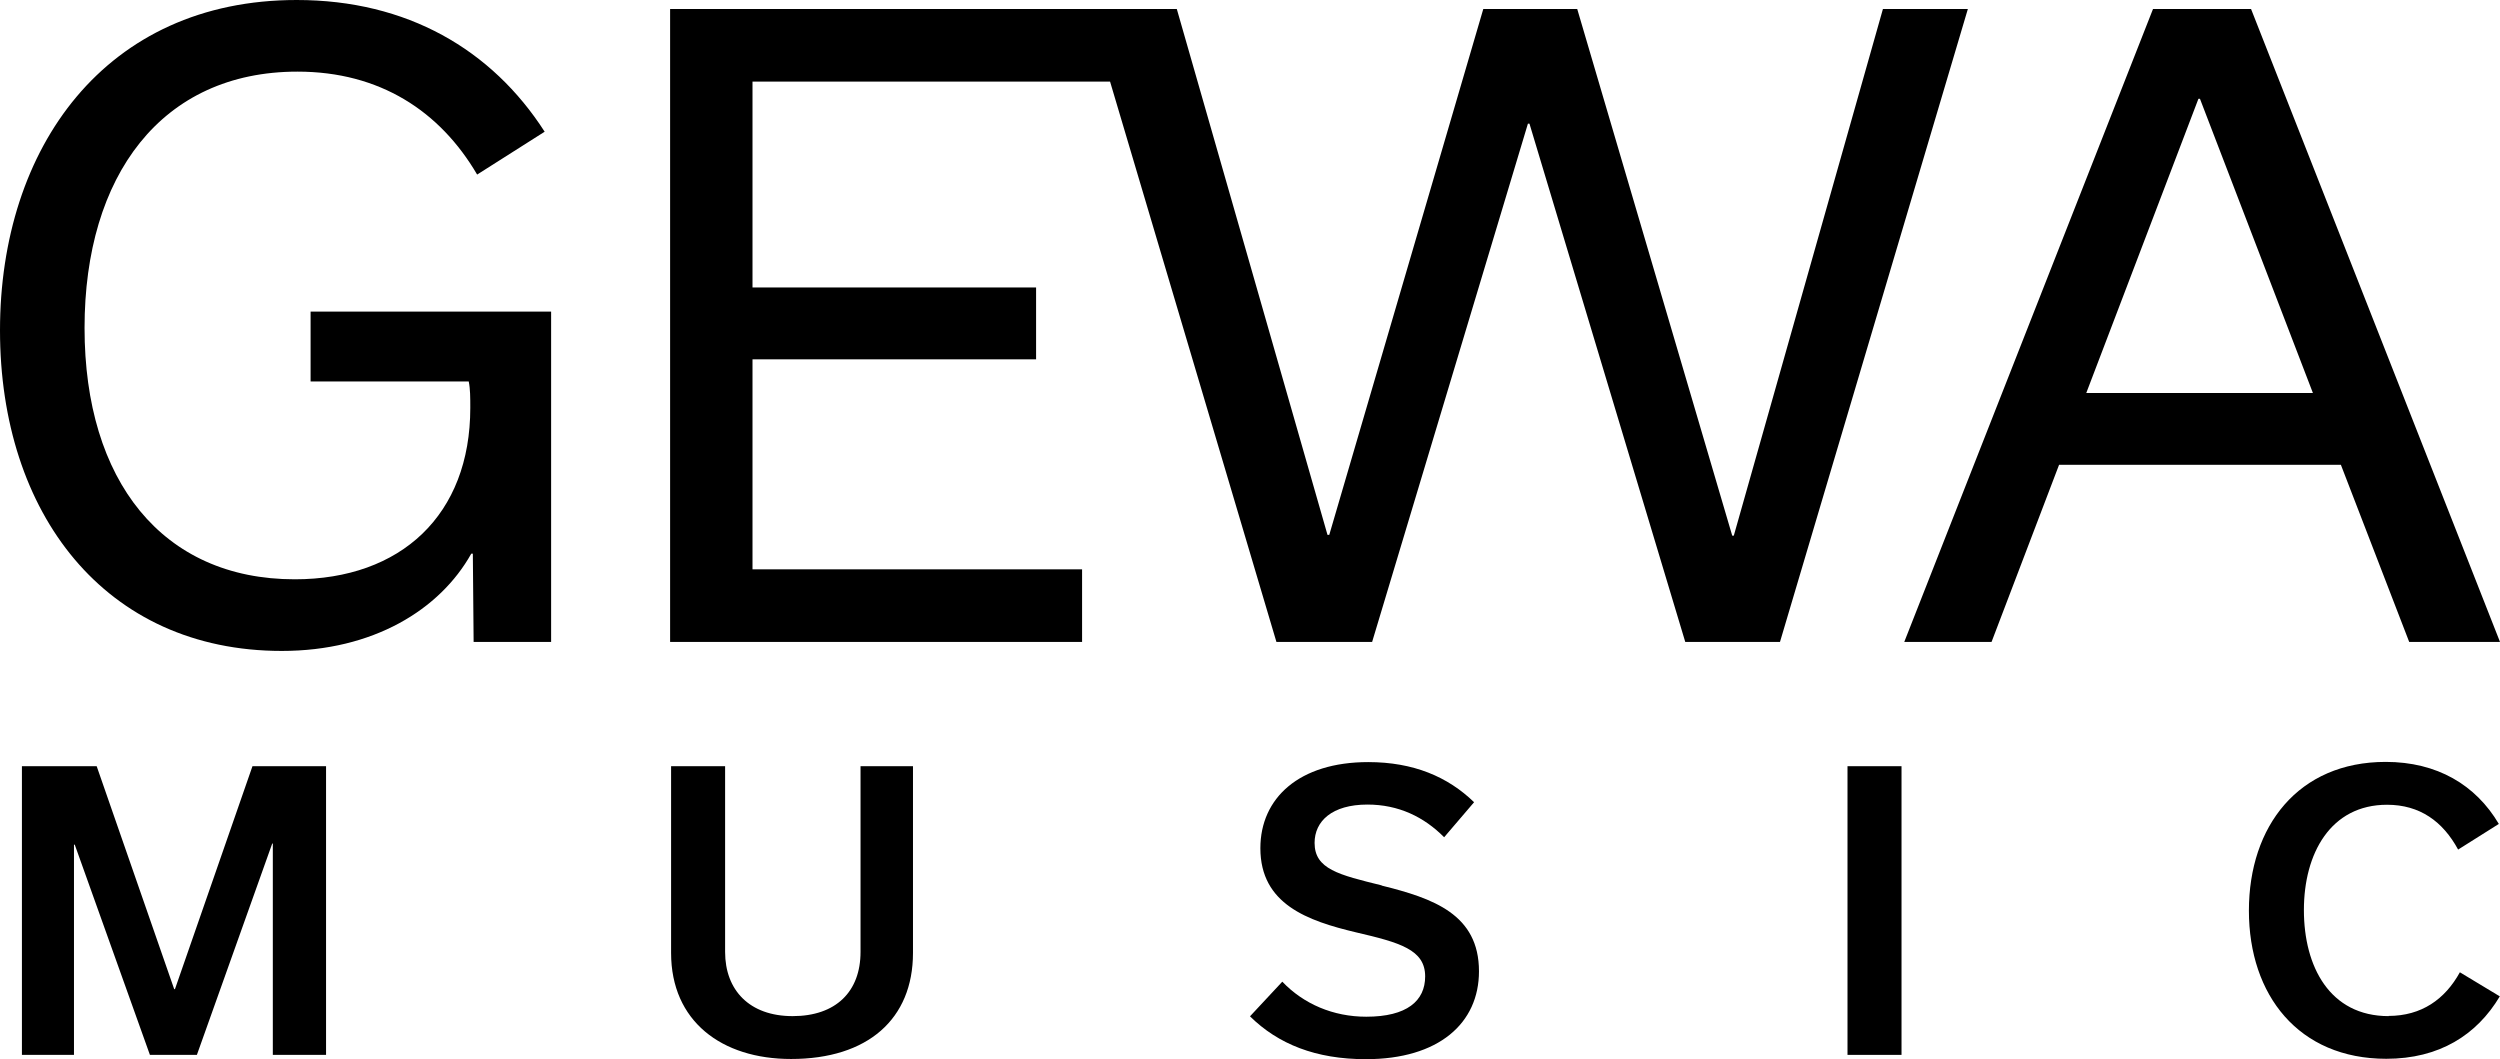 <?xml version="1.0" encoding="UTF-8"?>
<svg id="Ebene_2" data-name="Ebene 2" xmlns="http://www.w3.org/2000/svg" viewBox="0 0 127.74 54.11">
  <g id="Ebene_1-2" data-name="Ebene 1">
    <polygon points="8.94 50.54 8.9 50.54 4.94 39.15 1.12 39.15 1.12 53.9 3.78 53.9 3.78 43.16 3.82 43.16 7.66 53.9 10.06 53.9 13.91 43.1 13.94 43.1 13.94 53.9 16.66 53.9 16.66 39.15 12.9 39.15 8.94 50.54"/>
    <g>
      <path d="M43.97,48.64c0,2.03-1.26,3.28-3.47,3.28s-3.45-1.33-3.45-3.28v-9.49h-2.76v9.54c0,3.49,2.58,5.42,6.13,5.42,3.92,0,6.23-2.04,6.23-5.42v-9.54h-2.68v9.49Z"/>
      <path d="M70.6,45.24c-2.19-.54-3.43-.83-3.43-2.17,0-1.11.89-1.96,2.7-1.96,1.59,0,2.89.63,3.92,1.67l1.53-1.79c-1.34-1.3-3.1-2.05-5.41-2.05-3.53,0-5.51,1.84-5.51,4.4,0,2.86,2.41,3.71,4.89,4.3,2.23.52,3.53.88,3.53,2.25,0,1.25-.93,2.06-3.01,2.06-1.69,0-3.2-.65-4.29-1.79l-1.65,1.77c1.44,1.42,3.36,2.19,5.92,2.19,3.73,0,5.78-1.84,5.78-4.49,0-2.92-2.35-3.73-4.97-4.38"/>
      <rect x="94.4" y="39.15" width="2.76" height="14.75"/>
      <path d="M122.05,51.92c-3.01,0-4.33-2.53-4.33-5.42s1.36-5.38,4.25-5.38c1.67,0,2.85.85,3.63,2.29l2.08-1.31c-1.18-2-3.16-3.17-5.78-3.17-4.46,0-6.99,3.28-6.99,7.6s2.54,7.57,7.02,7.57c2.7,0,4.62-1.21,5.8-3.19l-2.04-1.23c-.76,1.38-1.96,2.23-3.65,2.23"/>
      <path d="M15.87,19.49h8.08c.08.38.08.84.08,1.35,0,5.47-3.54,8.76-8.97,8.76-6.78,0-10.74-5.05-10.74-12.84S8.25,3.66,15.2,3.66c4.21,0,7.28,2.02,9.18,5.26l3.45-2.19C25.13,2.53,20.8,0,15.16,0,5.39,0,0,7.54,0,16.88s5.35,16.38,14.4,16.38c4.67,0,8.08-2.11,9.68-4.97h.08l.04,4.51h3.96V15.92h-12.29v3.58Z"/>
      <polygon points="96.21 .46 88.59 27.37 88.51 27.37 80.59 .46 75.79 .46 67.92 27.33 67.83 27.33 60.13 .46 59.43 .46 55.62 .46 34.24 .46 34.24 32.8 55.29 32.8 55.29 29.09 38.45 29.09 38.45 18.36 52.94 18.36 52.94 14.69 38.45 14.69 38.45 4.17 56.72 4.17 65.22 32.8 70.11 32.8 78.07 6.32 78.15 6.32 86.11 32.8 90.95 32.8 100.55 .46 96.21 .46"/>
      <path d="M123.11,32.8h4.63L115.02.46h-5.01l-12.71,32.34h4.46l3.45-9.05h14.4l3.49,9.05ZM106.6,20.08l5.73-15.03h.08l5.77,15.03h-11.58Z"/>
    </g>
  </g>
</svg>